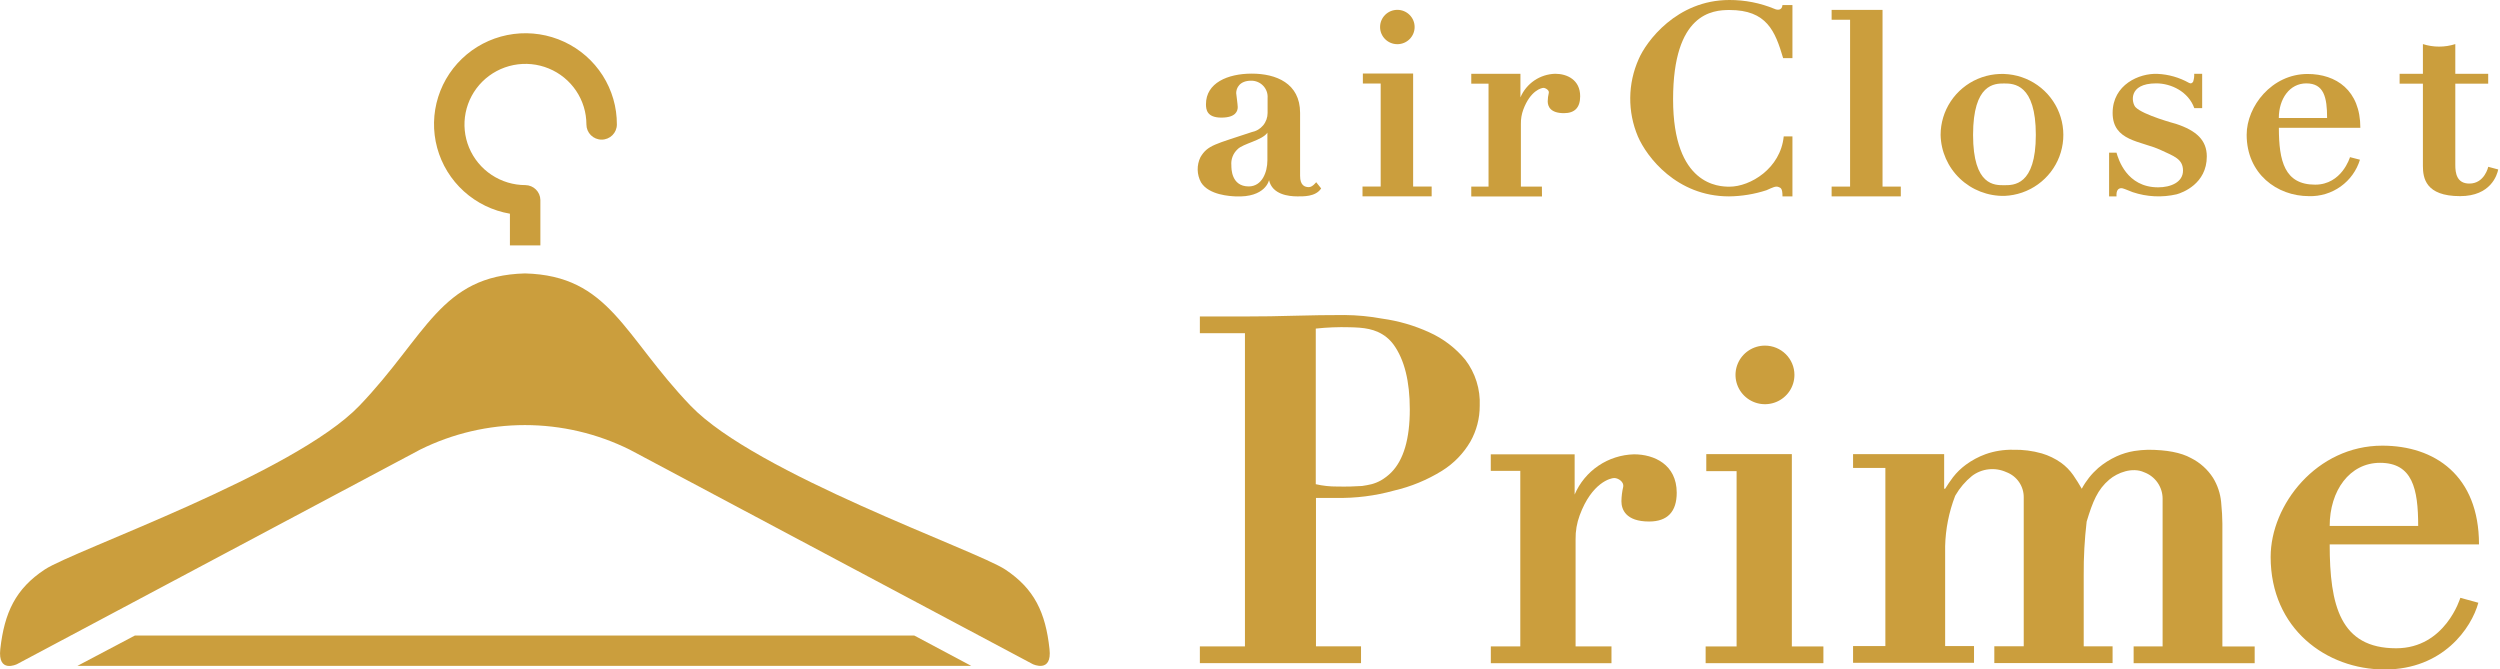 <svg width="239" height="64" viewBox="0 0 239 64" fill="none" xmlns="http://www.w3.org/2000/svg">
<g clip-path="url(#clip0_407_562)">
<path d="M48.748 20.43V23.457H51.66V19.115C51.654 18.74 51.502 18.383 51.235 18.118C50.969 17.853 50.609 17.702 50.233 17.696C49.08 17.696 47.953 17.356 46.994 16.719C46.036 16.082 45.288 15.178 44.847 14.119C44.406 13.06 44.291 11.895 44.516 10.771C44.741 9.647 45.296 8.614 46.111 7.804C46.926 6.994 47.965 6.442 49.095 6.218C50.226 5.994 51.398 6.109 52.463 6.548C53.528 6.986 54.438 7.729 55.079 8.682C55.719 9.635 56.061 10.755 56.061 11.901C56.061 12.285 56.215 12.653 56.488 12.925C56.761 13.196 57.131 13.349 57.517 13.349C57.904 13.349 58.274 13.196 58.547 12.925C58.82 12.653 58.973 12.285 58.973 11.901C58.98 10.244 58.51 8.62 57.619 7.22C56.727 5.82 55.452 4.702 53.943 3.999C52.433 3.296 50.754 3.036 49.101 3.25C47.448 3.465 45.891 4.145 44.614 5.21C43.337 6.275 42.394 7.681 41.894 9.261C41.394 10.842 41.359 12.532 41.794 14.132C42.228 15.731 43.114 17.174 44.346 18.29C45.578 19.406 47.105 20.148 48.748 20.43Z" fill="#CB9E3D"/>
<path d="M96.102 54.445C93.309 52.6 72.268 45.292 66.03 38.797C59.597 32.099 58.288 26.352 50.19 26.139C42.101 26.352 40.778 32.099 34.349 38.797C28.107 45.292 7.071 52.6 4.278 54.445C1.485 56.29 0.423 58.565 0.029 62.042C-0.238 64.407 1.622 63.494 1.622 63.494L40.164 42.984C43.275 41.441 46.704 40.638 50.18 40.638C53.657 40.638 57.085 41.441 60.196 42.984L98.738 63.494C98.738 63.494 100.598 64.383 100.332 62.042C99.956 58.565 98.89 56.294 96.102 54.445Z" fill="#CB9E3D"/>
<path d="M12.89 60.76L7.404 63.655H92.847L87.408 60.76H12.89Z" fill="#CB9E3D"/>
<path d="M118.094 18.774C120.997 18.916 121.32 17.218 121.32 17.218C121.62 18.599 123.2 18.774 124.013 18.774C124.556 18.774 125.774 18.831 126.302 18.013L125.826 17.417C125.826 17.417 125.479 17.89 125.127 17.89C124.775 17.89 124.28 17.757 124.289 16.806V10.79C124.289 7.952 121.981 7.039 119.669 7.039C117.357 7.039 115.291 7.933 115.291 9.957C115.291 10.459 115.363 11.244 116.766 11.244C118.17 11.244 118.327 10.586 118.327 10.236C118.327 10.014 118.18 8.95 118.18 8.902C118.18 8.429 118.494 7.715 119.607 7.715C119.823 7.712 120.037 7.753 120.236 7.837C120.435 7.92 120.614 8.044 120.762 8.2C120.911 8.357 121.024 8.542 121.097 8.744C121.169 8.946 121.198 9.161 121.182 9.375V10.794C121.184 11.229 121.033 11.651 120.755 11.986C120.477 12.321 120.089 12.549 119.659 12.63C116.2 13.793 115.453 13.855 114.763 15.028C114.58 15.404 114.489 15.818 114.498 16.236C114.507 16.654 114.616 17.063 114.816 17.431C115.563 18.666 117.651 18.751 118.094 18.774ZM118.308 14.271C118.812 13.732 120.687 13.415 121.163 12.682V15.331C121.163 16.461 120.654 17.814 119.383 17.823C117.694 17.823 117.718 16.078 117.718 15.808C117.692 15.524 117.731 15.238 117.833 14.972C117.935 14.705 118.098 14.465 118.308 14.271Z" fill="#CB9E3D"/>
<path d="M136.866 17.833H135.095V7.029H130.29V7.985H131.993V17.833H130.256V18.77H136.866V17.833Z" fill="#CB9E3D"/>
<path d="M133.587 4.224C134.499 4.224 135.238 3.489 135.238 2.583C135.238 1.676 134.499 0.941 133.587 0.941C132.675 0.941 131.936 1.676 131.936 2.583C131.936 3.489 132.675 4.224 133.587 4.224Z" fill="#CB9E3D"/>
<path d="M147.405 17.838H145.397V11.835C145.389 11.374 145.467 10.915 145.625 10.482C146.31 8.642 147.371 8.401 147.557 8.401C147.743 8.401 148.123 8.623 148.066 8.874C148.001 9.139 147.966 9.41 147.962 9.683C147.962 10.156 148.199 10.818 149.513 10.818C150.55 10.818 151.064 10.279 151.064 9.2C151.064 7.625 149.803 7.053 148.685 7.053C147.97 7.07 147.275 7.292 146.684 7.692C146.094 8.093 145.632 8.654 145.354 9.309V7.053H140.653V7.999H142.304V17.838H140.653V18.784H147.414L147.405 17.838Z" fill="#CB9E3D"/>
<path d="M165.286 18.774C166.503 18.762 167.712 18.564 168.869 18.188C169.497 17.909 169.759 17.767 170.035 17.88C170.239 17.961 170.406 17.994 170.406 18.774H171.357V13.037H170.525C170.22 16.111 167.327 17.847 165.338 17.847C164.353 17.847 159.947 17.748 159.947 9.498C159.947 1.249 163.725 0.956 165.338 0.956C168.907 0.956 169.706 2.975 170.468 5.558H171.357V0.483H170.406C170.353 1.045 169.873 0.956 169.64 0.847C168.272 0.282 166.805 -0.006 165.324 8.11472e-05C160.28 8.11472e-05 157.368 3.988 156.659 5.648C156.139 6.811 155.864 8.067 155.851 9.339C155.837 10.612 156.087 11.873 156.583 13.046C157.421 14.995 160.29 18.774 165.286 18.774Z" fill="#CB9E3D"/>
<path d="M181.716 17.838H179.97V0.946H175.103V1.888H176.868V17.838H175.103V18.774H181.716V17.838Z" fill="#CB9E3D"/>
<path d="M191.637 18.727C192.786 18.679 193.895 18.296 194.827 17.626C195.758 16.957 196.472 16.03 196.878 14.96C197.284 13.891 197.365 12.726 197.111 11.612C196.857 10.497 196.28 9.481 195.45 8.69C194.62 7.899 193.574 7.368 192.443 7.162C191.312 6.957 190.145 7.087 189.088 7.535C188.03 7.984 187.128 8.731 186.494 9.685C185.861 10.638 185.523 11.756 185.522 12.899C185.556 14.478 186.219 15.979 187.366 17.072C188.512 18.165 190.049 18.76 191.637 18.727ZM191.599 7.98C192.508 7.98 194.625 8.018 194.625 12.895C194.625 17.771 192.479 17.705 191.599 17.705C190.718 17.705 188.625 17.795 188.625 12.895C188.625 7.994 190.69 7.98 191.599 7.98Z" fill="#CB9E3D"/>
<path d="M202.738 17.994C202.962 17.961 203.242 18.136 203.89 18.372C205.242 18.825 206.695 18.896 208.086 18.576C208.638 18.424 210.97 17.578 210.97 14.957C210.97 13.41 209.985 12.483 208.02 11.84C208.02 11.84 204.875 11.002 204.156 10.246C203.799 9.867 203.385 7.97 206.14 7.97C207.568 7.97 209.209 8.765 209.775 10.335H210.527V7.053H209.766C209.78 7.312 209.745 7.572 209.661 7.819C209.552 7.956 209.457 8.022 209.266 7.923C208.343 7.403 207.309 7.108 206.25 7.062C204.522 6.987 201.967 8.084 201.967 10.799C201.967 13.514 204.679 13.462 206.578 14.347C207.82 14.928 208.695 15.189 208.695 16.31C208.695 17.431 207.51 17.909 206.316 17.909C203.299 17.909 202.51 15.189 202.338 14.597H201.629V18.774H202.338C202.3 18.169 202.529 18.022 202.738 17.994Z" fill="#CB9E3D"/>
<path d="M237.877 15.946C237.877 15.946 237.53 17.549 236.074 17.549C234.851 17.549 234.727 16.532 234.727 15.775V7.999H237.872V7.053H234.727V4.215C233.72 4.537 232.637 4.537 231.63 4.215V7.053H229.403V7.999H231.63V15.851C231.63 16.996 231.863 18.751 235.184 18.751C238.11 18.751 238.724 16.736 238.829 16.201L237.877 15.946Z" fill="#CB9E3D"/>
<path d="M225.611 15.269L224.659 15.023C224.659 15.023 223.888 17.653 221.329 17.653C218.412 17.653 217.86 15.421 217.86 12.218H225.649C225.649 8.628 223.332 7.072 220.605 7.072C217.189 7.072 214.781 10.156 214.781 12.88C214.781 16.622 217.689 18.751 220.734 18.751C221.819 18.784 222.884 18.461 223.766 17.831C224.647 17.202 225.296 16.302 225.611 15.269ZM220.482 7.971C222.176 7.971 222.471 9.319 222.471 11.282H217.855C217.86 9.423 218.902 7.971 220.482 7.971Z" fill="#CB9E3D"/>
<path d="M136.632 31.768C135.208 31.116 133.694 30.676 132.141 30.462C130.956 30.243 129.753 30.127 128.548 30.117C126.962 30.117 125.376 30.139 123.79 30.183C122.224 30.231 120.654 30.254 119.089 30.254H114.707V30.907V31.853H119.017V61.795H114.707V62.742V63.394H130.114V62.742V62.075V61.791H125.807V47.6H127.711C129.588 47.639 131.46 47.403 133.268 46.9C134.891 46.524 136.441 45.884 137.855 45.008C138.977 44.311 139.91 43.351 140.572 42.212C141.16 41.168 141.466 39.989 141.462 38.792C141.532 37.211 141.044 35.655 140.082 34.393C139.151 33.266 137.97 32.367 136.632 31.768ZM132.483 32.127L132.369 32.038L132.412 32.066C132.436 32.085 132.455 32.109 132.493 32.127H132.483ZM132.997 45.173C132.704 45.465 132.375 45.718 132.017 45.926C131.734 46.084 131.432 46.206 131.118 46.29C130.832 46.361 130.523 46.413 130.213 46.46C129.528 46.507 128.738 46.531 127.834 46.512C127.146 46.517 126.459 46.443 125.788 46.29V31.413C126.864 31.297 127.947 31.254 129.029 31.285C130.323 31.314 131.498 31.404 132.545 32.232C132.803 32.441 133.033 32.683 133.23 32.951C134.261 34.379 134.777 36.443 134.777 39.142C134.777 41.971 134.183 43.981 132.997 45.173Z" fill="#CB9E3D"/>
<path d="M212.459 50.036C212.459 49.478 212.416 48.797 212.34 47.988C212.26 47.172 211.997 46.385 211.569 45.684C211.05 44.877 210.322 44.223 209.462 43.792C208.51 43.263 207.121 42.998 205.341 42.998C204.901 43.008 204.462 43.047 204.028 43.116C203.446 43.212 202.88 43.384 202.343 43.627C201.709 43.917 201.119 44.293 200.588 44.743C199.949 45.305 199.417 45.976 199.017 46.725C198.77 46.29 198.499 45.855 198.199 45.419C197.879 44.961 197.483 44.559 197.028 44.232C196.472 43.841 195.854 43.542 195.201 43.348C194.312 43.094 193.39 42.976 192.465 42.998C191.565 42.977 190.668 43.119 189.82 43.419C189.15 43.663 188.519 44.001 187.945 44.421C187.477 44.764 187.059 45.17 186.703 45.628C186.394 46.049 186.142 46.413 185.956 46.725H185.861V43.414H177.153V44.067V44.734H180.241V61.762H177.153V62.709V63.361H188.716V62.709V61.762H185.956V52.226C185.994 50.581 186.316 48.953 186.908 47.416C186.918 47.391 186.931 47.367 186.946 47.345C187.354 46.642 187.885 46.019 188.516 45.505C188.979 45.152 189.529 44.932 190.108 44.867C190.688 44.802 191.274 44.895 191.804 45.136C192.304 45.322 192.734 45.66 193.032 46.101C193.331 46.542 193.483 47.064 193.469 47.595V61.786H190.657V63.39H201.963V62.737V61.791H199.203V54.97C199.191 53.264 199.285 51.56 199.484 49.866C200.064 47.941 200.53 46.796 201.653 45.845C202.438 45.183 203.852 44.634 204.984 45.15C205.5 45.341 205.944 45.684 206.259 46.133C206.573 46.581 206.743 47.115 206.745 47.662V61.795H203.975V63.399H215.547V62.746V61.8H212.459V50.036Z" fill="#CB9E3D"/>
<path d="M227.747 42.605C221.48 42.605 217.074 48.253 217.074 53.243C217.074 60.107 222.403 64.004 227.98 64.004C233.557 64.004 236.274 60.036 236.93 57.623L235.208 57.15C235.208 57.15 233.78 61.975 229.074 61.975C223.726 61.975 222.718 57.884 222.718 52.042H236.992C236.992 45.448 232.743 42.605 227.747 42.605ZM222.718 50.282C222.718 46.91 224.621 44.246 227.533 44.246C230.635 44.246 231.178 46.72 231.178 50.282H222.718Z" fill="#CB9E3D"/>
<path d="M171.3 43.414H163.121V45.041H166.019V61.8H163.059V63.399H174.317V61.8H171.3V43.414Z" fill="#CB9E3D"/>
<path d="M168.736 33.041C168.179 33.04 167.633 33.203 167.169 33.511C166.705 33.818 166.344 34.255 166.13 34.767C165.916 35.279 165.86 35.842 165.968 36.386C166.077 36.93 166.345 37.429 166.74 37.821C167.134 38.213 167.636 38.48 168.183 38.588C168.73 38.696 169.297 38.64 169.812 38.427C170.327 38.215 170.766 37.855 171.076 37.394C171.385 36.932 171.549 36.39 171.548 35.836C171.547 35.095 171.25 34.385 170.723 33.861C170.196 33.337 169.482 33.042 168.736 33.041Z" fill="#CB9E3D"/>
<path d="M156.217 43.433C154.999 43.464 153.815 43.843 152.807 44.525C151.8 45.207 151.011 46.163 150.536 47.279V43.433H142.518V45.018H145.34V61.796H142.523V63.399H154.057V61.796H150.626V51.56C150.613 50.774 150.747 49.993 151.021 49.256C152.187 46.11 153.995 45.699 154.318 45.699C154.723 45.699 155.27 46.082 155.18 46.536C155.073 46.989 155.016 47.452 155.008 47.917C155.008 48.693 155.413 49.857 157.654 49.857C159.419 49.857 160.295 48.911 160.295 47.099C160.29 44.412 158.139 43.433 156.217 43.433Z" fill="#CB9E3D"/>
</g>
<defs>
<clipPath id="clip0_407_562">
<rect width="238.829" height="64" fill="white"/>
</clipPath>
</defs>
</svg>
